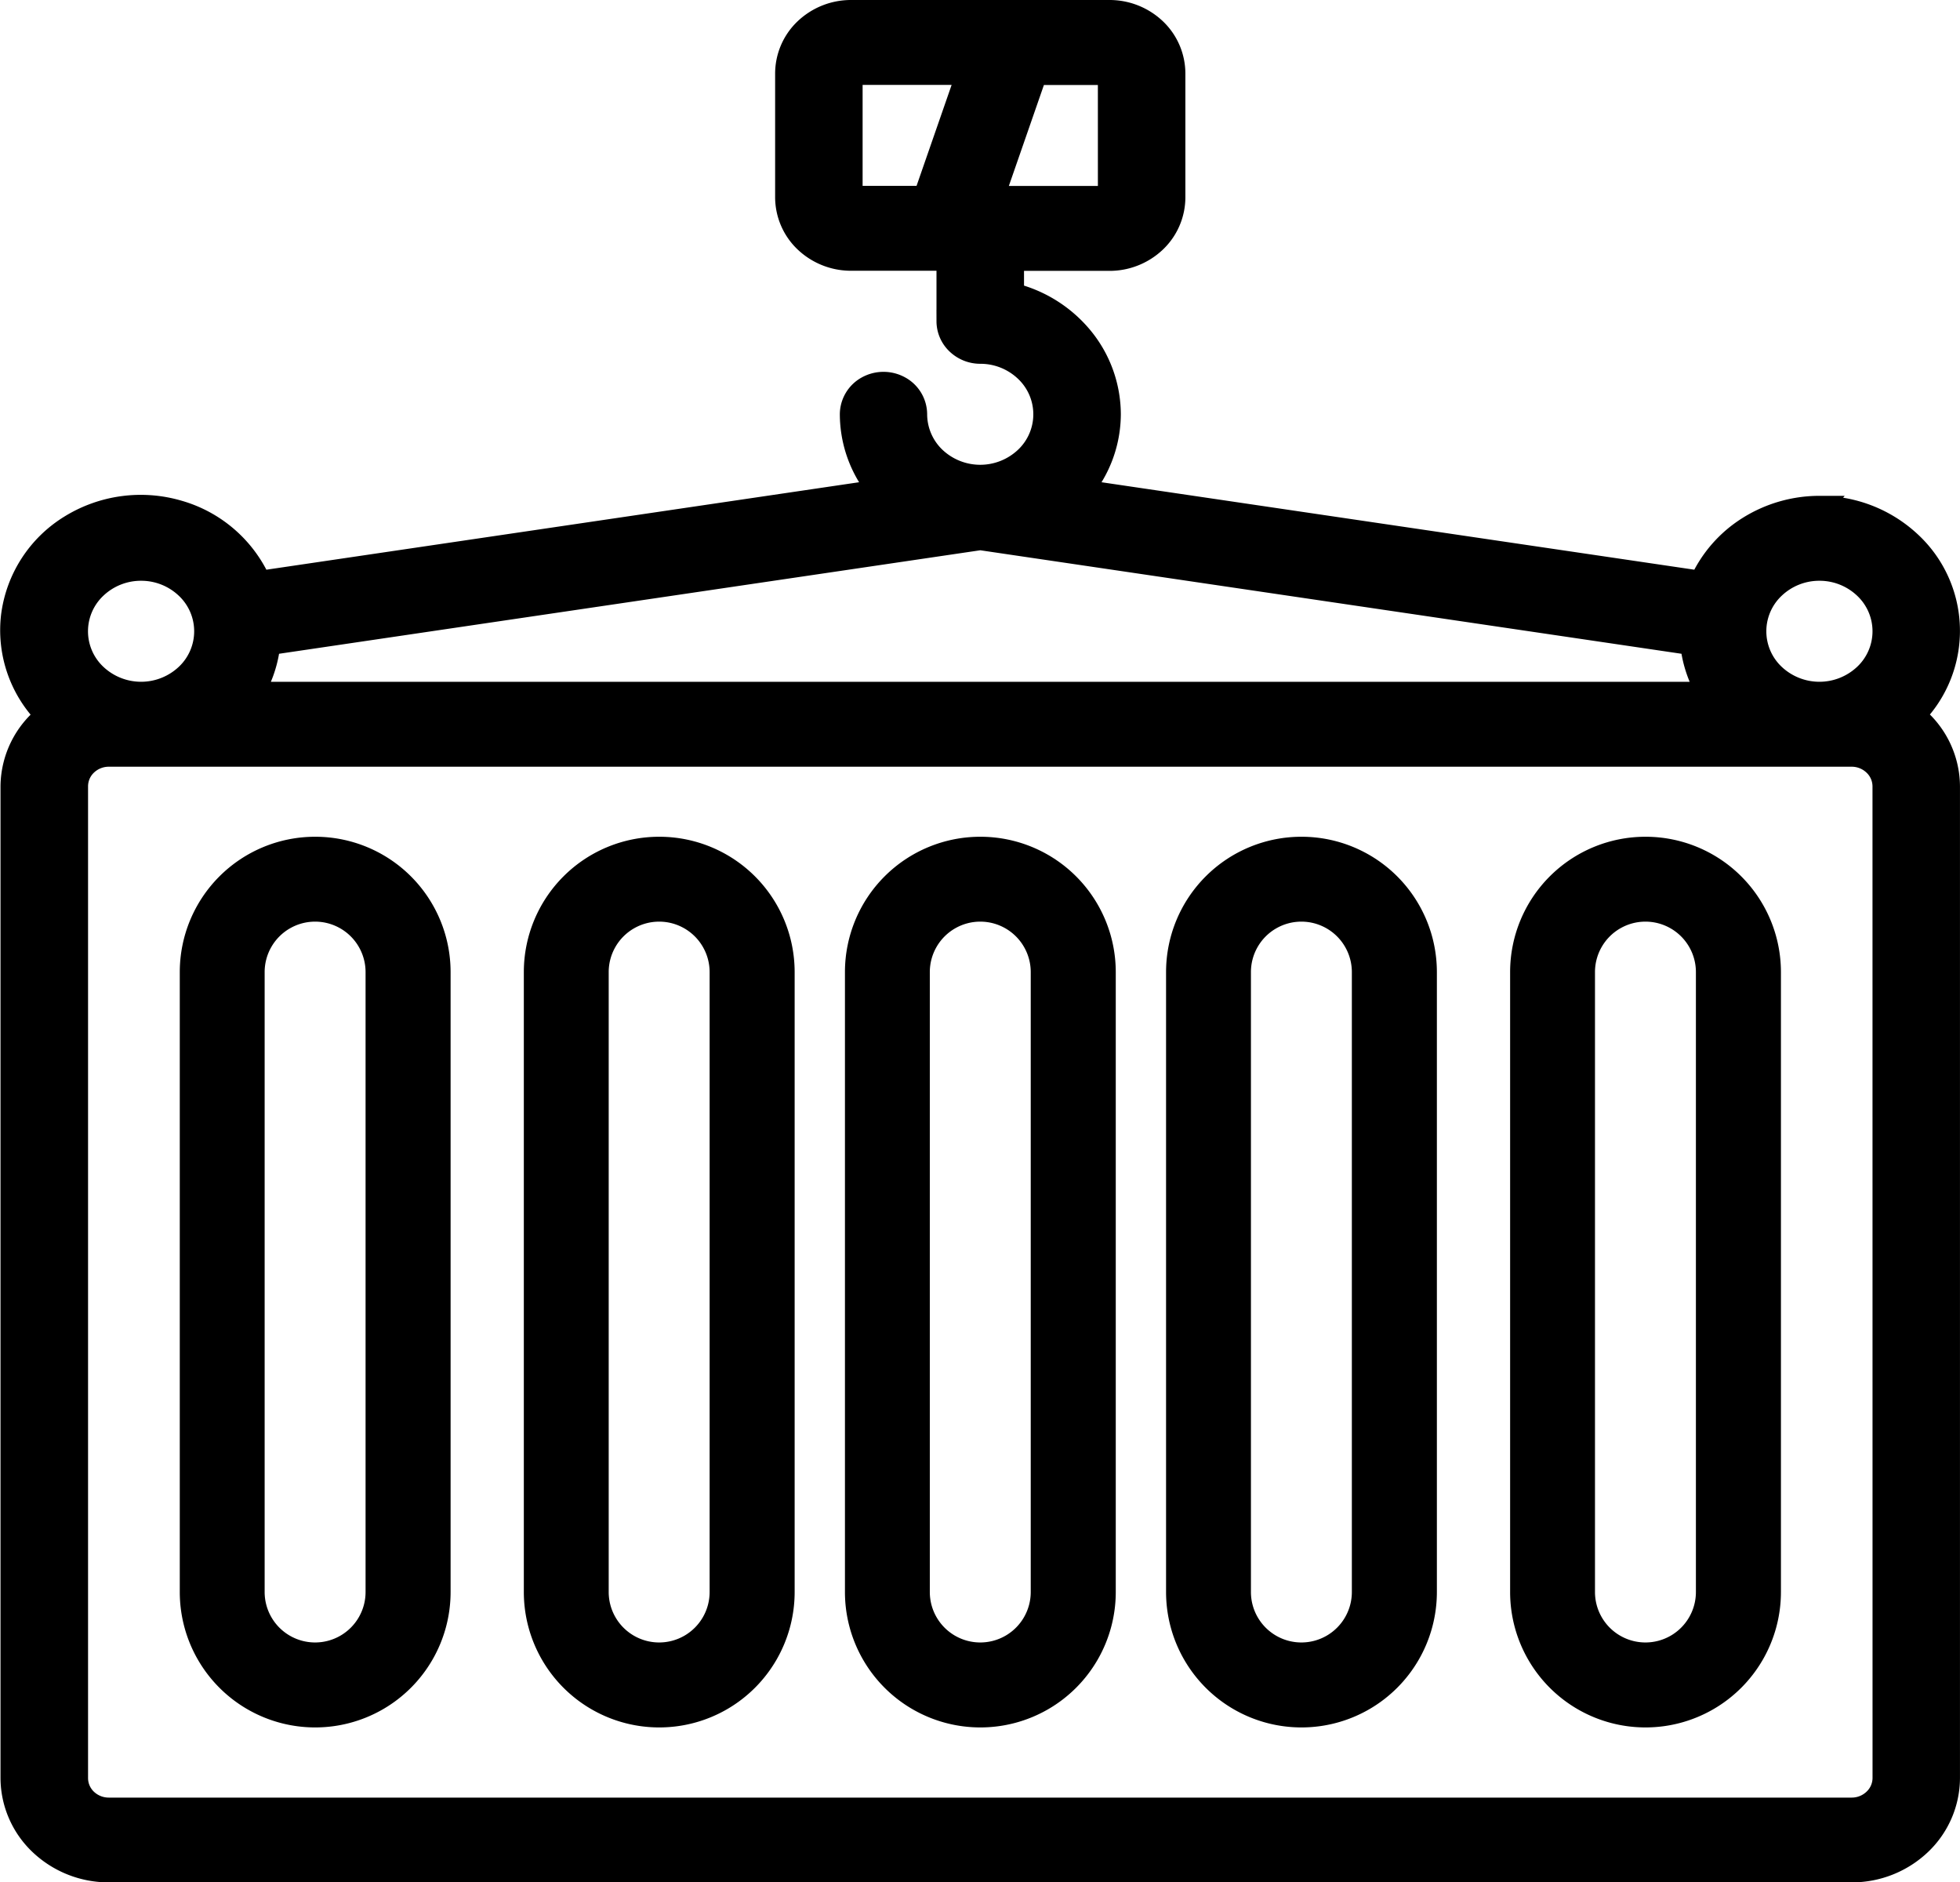 <svg xmlns="http://www.w3.org/2000/svg" width="85.452" height="82.05" viewBox="0 0 85.452 82.05">
  <g id="noun-shipping-container-2174906" transform="translate(2.429 0.5)">
    <path id="Path_2290" data-name="Path 2290" d="M85.4,540a5.4,5.4,0,0,0-5.4,5.4V572.42a5.4,5.4,0,0,0,10.807,0V545.4a5.4,5.4,0,0,0-5.4-5.4Zm2.7,32.42a2.7,2.7,0,0,1-5.4,0V545.4a2.7,2.7,0,1,1,5.4,0Z" transform="translate(-74.091 -503.527)" fill="#000000" stroke="#000000" stroke-width="1"/>
    <path id="Path_2291" data-name="Path 2291" d="M305.4,540a5.4,5.4,0,0,0-5.4,5.4V572.42a5.4,5.4,0,0,0,10.807,0V545.4a5.4,5.4,0,0,0-5.4-5.4Zm2.7,32.42a2.7,2.7,0,0,1-5.4,0V545.4a2.7,2.7,0,1,1,5.4,0Z" transform="translate(-279.091 -503.527)" fill="#000000" stroke="#000000" stroke-width="1"/>
    <path id="Path_2292" data-name="Path 2292" d="M525.4,540a5.4,5.4,0,0,0-5.4,5.4V572.42a5.4,5.4,0,0,0,10.807,0V545.4a5.4,5.4,0,0,0-5.4-5.4Zm2.7,32.42a2.7,2.7,0,0,1-5.4,0V545.4a2.7,2.7,0,1,1,5.4,0Z" transform="translate(-485.091 -503.527)" fill="#000000" stroke="#000000" stroke-width="1"/>
    <path id="Path_2293" data-name="Path 2293" d="M745.4,540a5.4,5.4,0,0,0-5.4,5.4V572.42a5.4,5.4,0,0,0,10.807,0V545.4a5.4,5.4,0,0,0-5.4-5.4Zm2.7,32.42a2.7,2.7,0,0,1-5.4,0V545.4a2.7,2.7,0,0,1,5.4,0Z" transform="translate(-691.091 -503.527)" fill="#000000" stroke="#000000" stroke-width="1"/>
    <path id="Path_2294" data-name="Path 2294" d="M965.4,540a5.4,5.4,0,0,0-5.4,5.4V572.42a5.4,5.4,0,0,0,10.807,0V545.4a5.4,5.4,0,0,0-5.4-5.4Zm2.7,32.42a2.7,2.7,0,0,1-5.4,0V545.4a2.7,2.7,0,0,1,5.4,0Z" transform="translate(-896.091 -503.527)" fill="#000000" stroke="#000000" stroke-width="1"/>
    <path id="Path_2295" data-name="Path 2295" d="M78.584,21.613a5.805,5.805,0,0,0-3.092.892,5.469,5.469,0,0,0-2.075,2.375L46.4,20.895a5.217,5.217,0,0,0,1.227-3.334,5.273,5.273,0,0,0-1.18-3.308,5.657,5.657,0,0,0-3.041-1.924V10.807h4.221a2.876,2.876,0,0,0,1.99-.791,2.649,2.649,0,0,0,.824-1.91V2.7a2.649,2.649,0,0,0-.824-1.91A2.876,2.876,0,0,0,47.627,0H36.369a2.876,2.876,0,0,0-1.99.791,2.649,2.649,0,0,0-.824,1.91v5.4a2.649,2.649,0,0,0,.824,1.91,2.876,2.876,0,0,0,1.99.791h4.221v2.7a1.323,1.323,0,0,0,.412.955,1.436,1.436,0,0,0,.995.4,2.876,2.876,0,0,1,1.99.791,2.626,2.626,0,0,1,0,3.821,2.9,2.9,0,0,1-3.98,0,2.649,2.649,0,0,1-.824-1.91,1.342,1.342,0,0,0-.7-1.17,1.458,1.458,0,0,0-1.407,0,1.342,1.342,0,0,0-.7,1.17A5.218,5.218,0,0,0,37.6,20.895L10.585,24.881a5.552,5.552,0,0,0-3.539-3.073,5.828,5.828,0,0,0-4.725.64A5.381,5.381,0,0,0-.194,26.342a5.27,5.27,0,0,0,1.5,4.348A3.963,3.963,0,0,0-.217,33.771V77A3.971,3.971,0,0,0,1.02,79.863,4.311,4.311,0,0,0,4,81.05H79.991a4.312,4.312,0,0,0,2.985-1.187A3.971,3.971,0,0,0,84.212,77V33.771a3.961,3.961,0,0,0-1.52-3.087,5.233,5.233,0,0,0-.175-7.541,5.735,5.735,0,0,0-3.934-1.529ZM47.627,8.105H42.542l1.876-5.4h3.208ZM36.369,2.7h5.084l-1.876,5.4H36.369ZM78.584,24.315a2.876,2.876,0,0,1,1.99.791,2.626,2.626,0,0,1,0,3.821,2.9,2.9,0,0,1-3.98,0,2.626,2.626,0,0,1,0-3.821A2.876,2.876,0,0,1,78.584,24.315Zm-67.6,3.242L42,22.98l31.014,4.577a5.21,5.21,0,0,0,.726,2.161H10.258A5.209,5.209,0,0,0,10.984,27.557ZM5.412,24.315a2.876,2.876,0,0,1,1.99.791,2.626,2.626,0,0,1,0,3.821,2.9,2.9,0,0,1-3.98,0,2.626,2.626,0,0,1,0-3.821,2.876,2.876,0,0,1,1.99-.791ZM81.4,77a1.323,1.323,0,0,1-.412.955,1.436,1.436,0,0,1-.995.4H4a1.436,1.436,0,0,1-.995-.4A1.323,1.323,0,0,1,2.6,77V33.771a1.323,1.323,0,0,1,.412-.955A1.436,1.436,0,0,1,4,32.42H79.991a1.436,1.436,0,0,1,.995.4,1.323,1.323,0,0,1,.412.955Z" transform="translate(-1.69)" fill="#000000" stroke="#000000" stroke-width="1"/>
  </g>
</svg>
